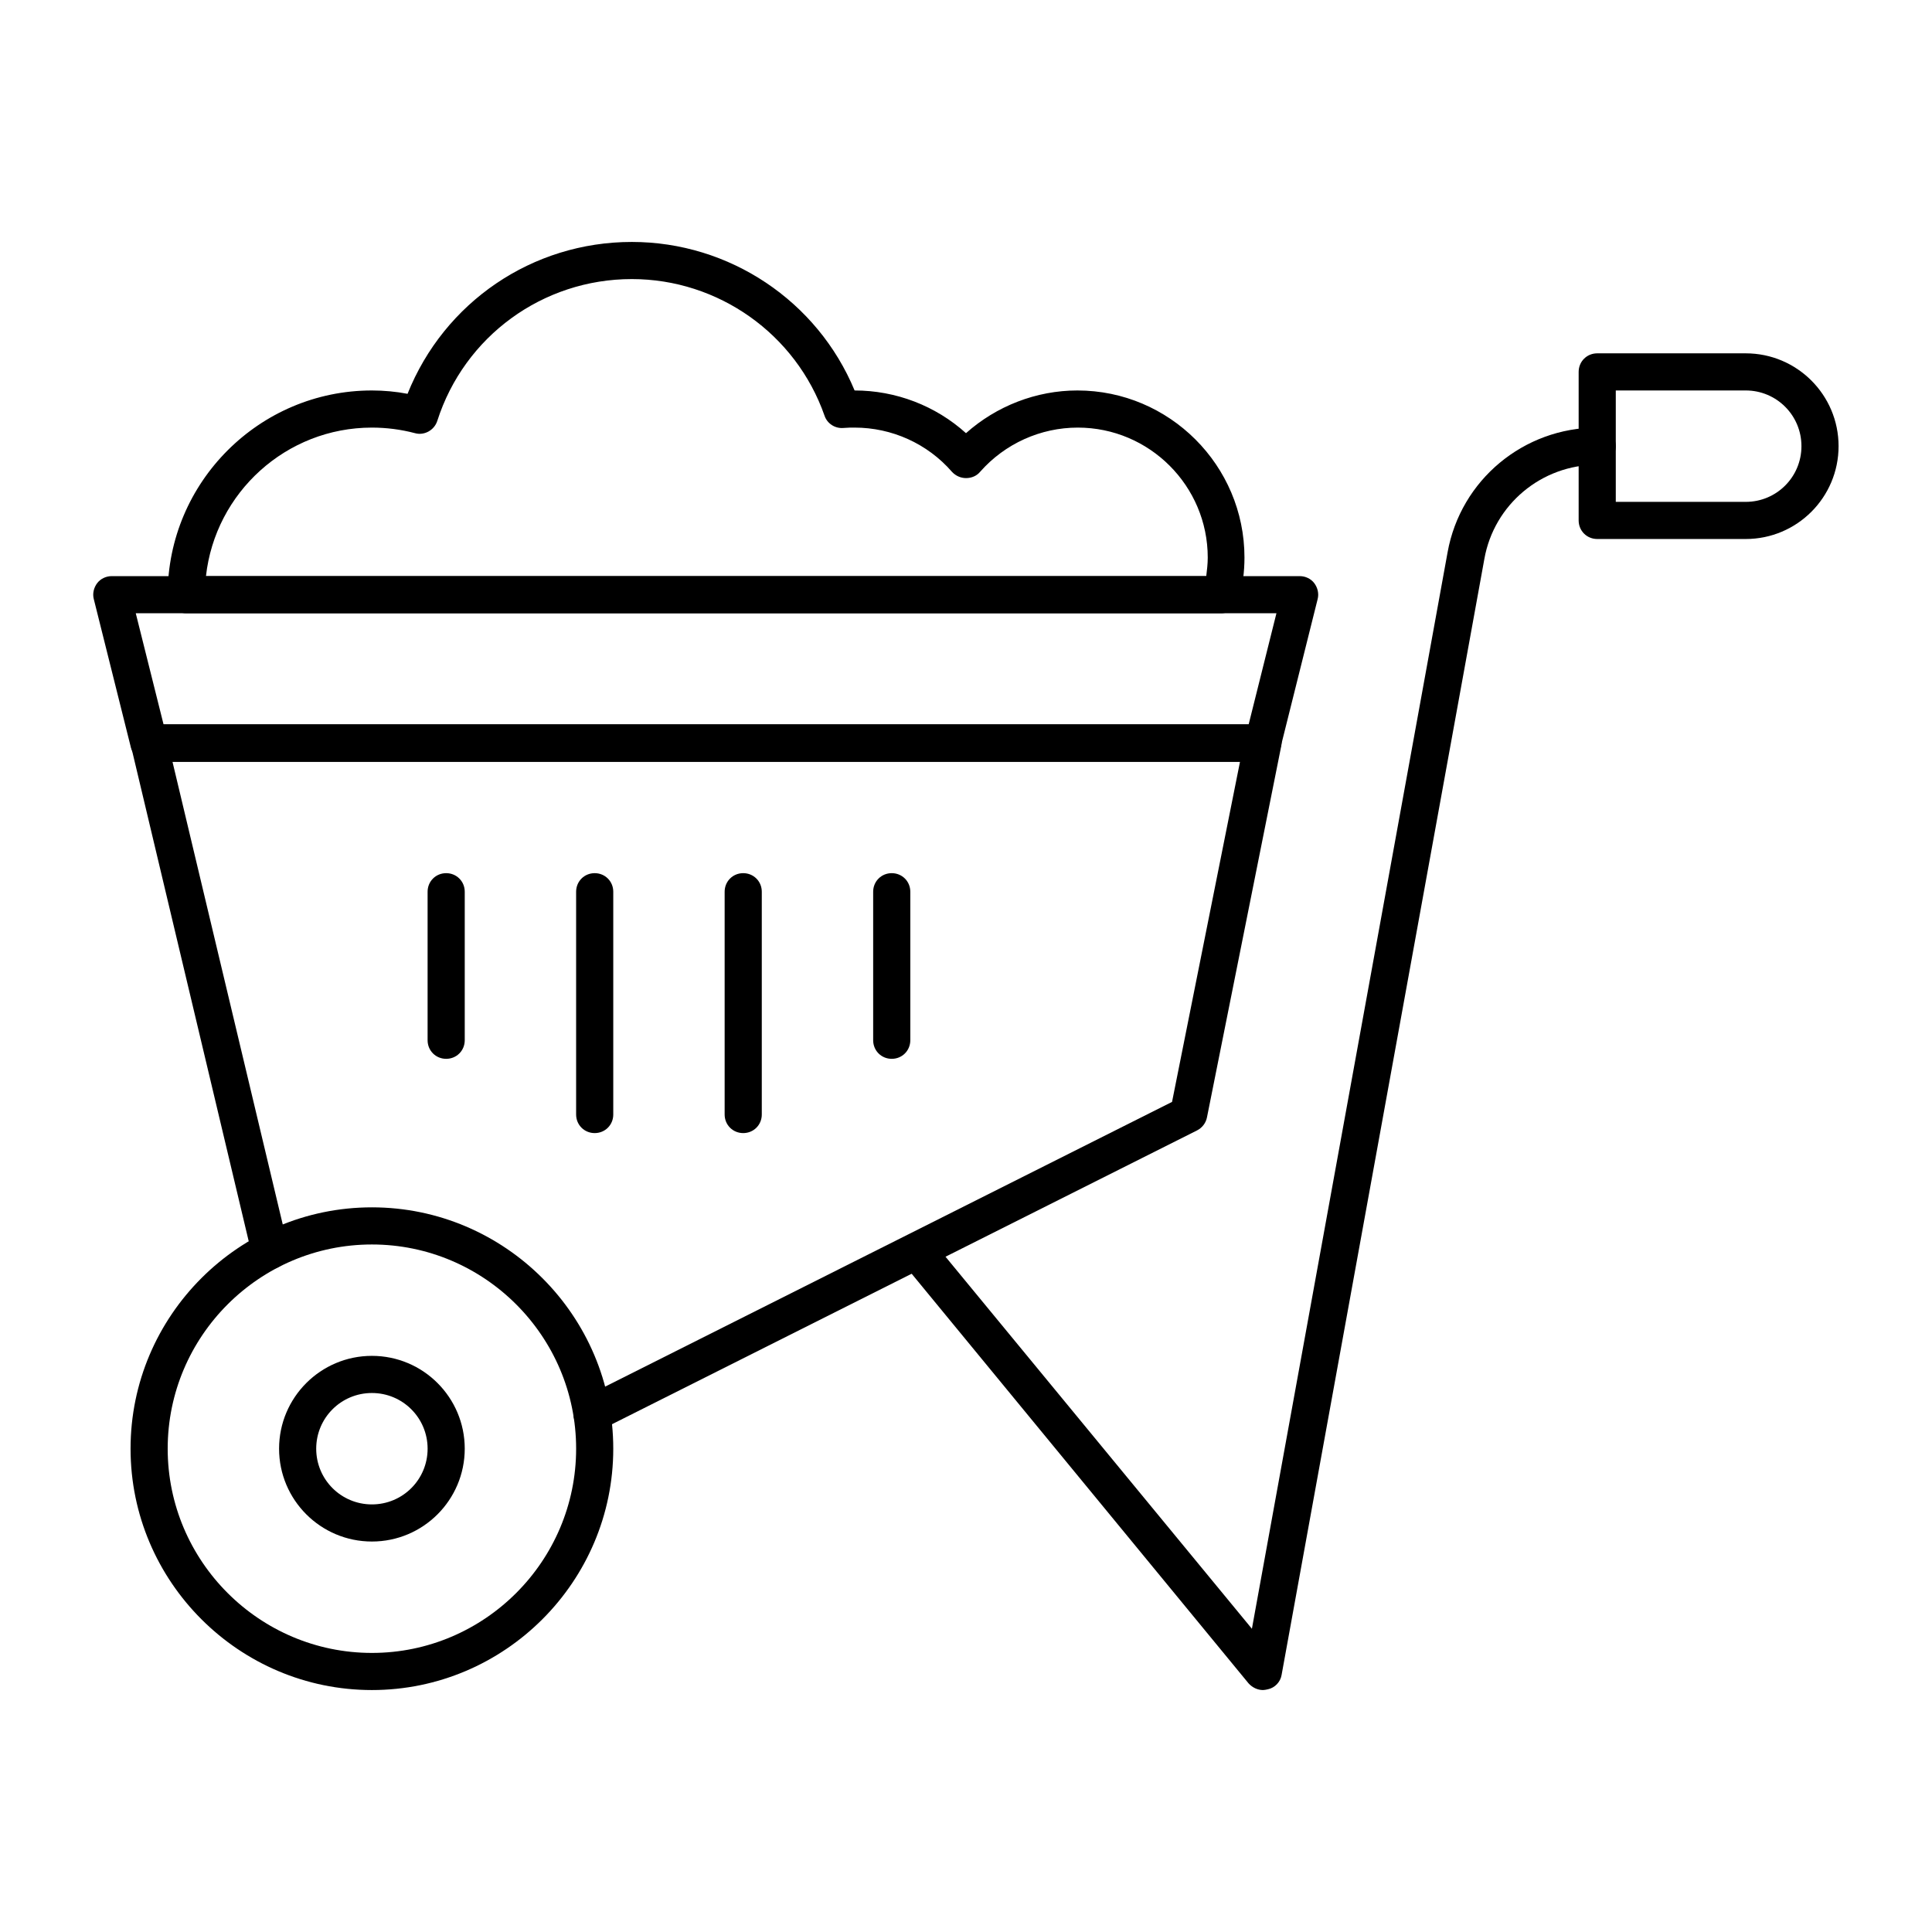 <?xml version="1.0" encoding="UTF-8"?>
<!-- Uploaded to: SVG Repo, www.svgrepo.com, Generator: SVG Repo Mixer Tools -->
<svg fill="#000000" width="800px" height="800px" version="1.1" viewBox="144 144 512 512" xmlns="http://www.w3.org/2000/svg">
 <g>
  <path d="m478.72 345.88h-295.2c-2.262 0-4.231-1.574-4.82-3.738l-9.84-39.359c-0.395-1.477 0-3.051 0.887-4.231 0.887-1.18 2.363-1.871 3.836-1.871h314.88c1.477 0 2.953 0.688 3.836 1.871 0.887 1.18 1.277 2.754 0.887 4.231l-9.84 39.359c-0.398 2.164-2.367 3.738-4.629 3.738zm-291.36-9.84h287.53l7.379-29.52h-302.29z"/>
  <path d="m300.91 523.69c-1.77 0-3.543-0.984-4.43-2.754-1.18-2.461-0.195-5.41 2.164-6.594l155.96-78.328 18.008-90.133h-282.9l30.602 128.41c0.59 2.656-0.984 5.312-3.641 5.902-2.656 0.59-5.312-0.984-5.902-3.641l-31.98-134.51c-0.395-1.477 0-3.051 0.887-4.231 0.887-1.18 2.363-1.871 3.836-1.871h295.2c1.477 0 2.856 0.688 3.836 1.77 0.984 1.18 1.277 2.656 0.984 4.035l-19.68 98.398c-0.297 1.477-1.277 2.754-2.656 3.445l-158.13 79.41c-0.688 0.492-1.477 0.688-2.164 0.688z"/>
  <path d="m242.56 591.88c-35.227 0-63.961-28.734-63.961-63.961 0-35.227 28.734-63.961 63.961-63.961 35.227 0 63.961 28.734 63.961 63.961 0 35.227-28.734 63.961-63.961 63.961zm0-118.08c-29.816 0-54.121 24.305-54.121 54.121 0 29.816 24.305 54.121 54.121 54.121s54.121-24.305 54.121-54.121c0-29.812-24.305-54.121-54.121-54.121z"/>
  <path d="m242.56 552.52c-13.578 0-24.602-11.02-24.602-24.602 0-13.578 11.02-24.602 24.602-24.602 13.578 0 24.602 11.02 24.602 24.602-0.004 13.582-11.023 24.602-24.602 24.602zm0-39.359c-8.168 0-14.762 6.594-14.762 14.762s6.594 14.762 14.762 14.762c8.168 0 14.762-6.594 14.762-14.762-0.004-8.172-6.594-14.762-14.762-14.762z"/>
  <path d="m606.64 286.84h-39.359c-2.754 0-4.922-2.164-4.922-4.922v-39.359c0-2.754 2.164-4.922 4.922-4.922h39.359c13.578 0 24.602 11.02 24.602 24.602-0.004 13.578-11.023 24.602-24.602 24.602zm-34.441-9.84h34.441c8.168 0 14.762-6.594 14.762-14.762s-6.594-14.762-14.762-14.762h-34.441z"/>
  <path d="m478.72 591.88c-1.477 0-2.856-0.688-3.836-1.77l-91.613-111.39c-1.77-2.066-1.379-5.215 0.688-6.887 2.066-1.77 5.215-1.379 6.887 0.688l84.922 103.12 51.855-285.26c3.445-19.188 20.172-33.062 39.656-33.062 2.754 0 4.922 2.164 4.922 4.922 0 2.754-2.164 4.922-4.922 4.922-14.762 0-27.355 10.527-29.914 24.992l-53.723 295.69c-0.297 1.871-1.77 3.445-3.641 3.836-0.492 0.102-0.887 0.199-1.281 0.199z"/>
  <path d="m467.6 306.52h-274.24c-2.754 0-4.922-2.164-4.922-4.922 0-29.816 24.305-54.121 54.121-54.121 3.148 0 6.394 0.297 9.445 0.887 9.742-24.305 33.062-40.246 59.434-40.246 25.879 0 49.199 15.645 59.039 39.359 10.922 0 21.453 4.035 29.52 11.316 8.07-7.184 18.598-11.316 29.52-11.316 24.402 0 44.281 19.875 44.281 44.281 0 3.738-0.492 7.477-1.379 11.02-0.586 2.266-2.555 3.742-4.82 3.742zm-269.02-9.84h265.09c0.195-1.574 0.395-3.246 0.395-4.922 0-18.992-15.449-34.441-34.441-34.441-9.84 0-19.285 4.231-25.879 11.711-0.887 1.082-2.262 1.672-3.738 1.672-1.379 0-2.754-0.59-3.738-1.672-6.496-7.477-15.941-11.711-25.785-11.711-0.887 0-1.871 0-2.953 0.098-2.262 0.195-4.328-1.18-5.019-3.246-7.578-21.648-28.141-36.211-51.07-36.211-23.617 0-44.379 15.152-51.562 37.59-0.789 2.461-3.445 3.938-5.902 3.246-3.738-0.984-7.578-1.477-11.414-1.477-22.727 0-41.523 17.223-43.98 39.363z"/>
  <path d="m262.24 424.6c-2.754 0-4.922-2.164-4.922-4.922v-39.359c0-2.754 2.164-4.922 4.922-4.922 2.754 0 4.922 2.164 4.922 4.922v39.359c-0.004 2.758-2.168 4.922-4.922 4.922z"/>
  <path d="m301.6 444.28c-2.754 0-4.922-2.164-4.922-4.922v-59.039c0-2.754 2.164-4.922 4.922-4.922 2.754 0 4.922 2.164 4.922 4.922v59.039c0 2.758-2.168 4.922-4.922 4.922z"/>
  <path d="m340.96 444.28c-2.754 0-4.922-2.164-4.922-4.922v-59.039c0-2.754 2.164-4.922 4.922-4.922 2.754 0 4.922 2.164 4.922 4.922v59.039c0 2.758-2.164 4.922-4.922 4.922z"/>
  <path d="m380.32 424.6c-2.754 0-4.922-2.164-4.922-4.922v-39.359c0-2.754 2.164-4.922 4.922-4.922 2.754 0 4.922 2.164 4.922 4.922v39.359c-0.004 2.758-2.168 4.922-4.922 4.922z"/>
 </g>
</svg>